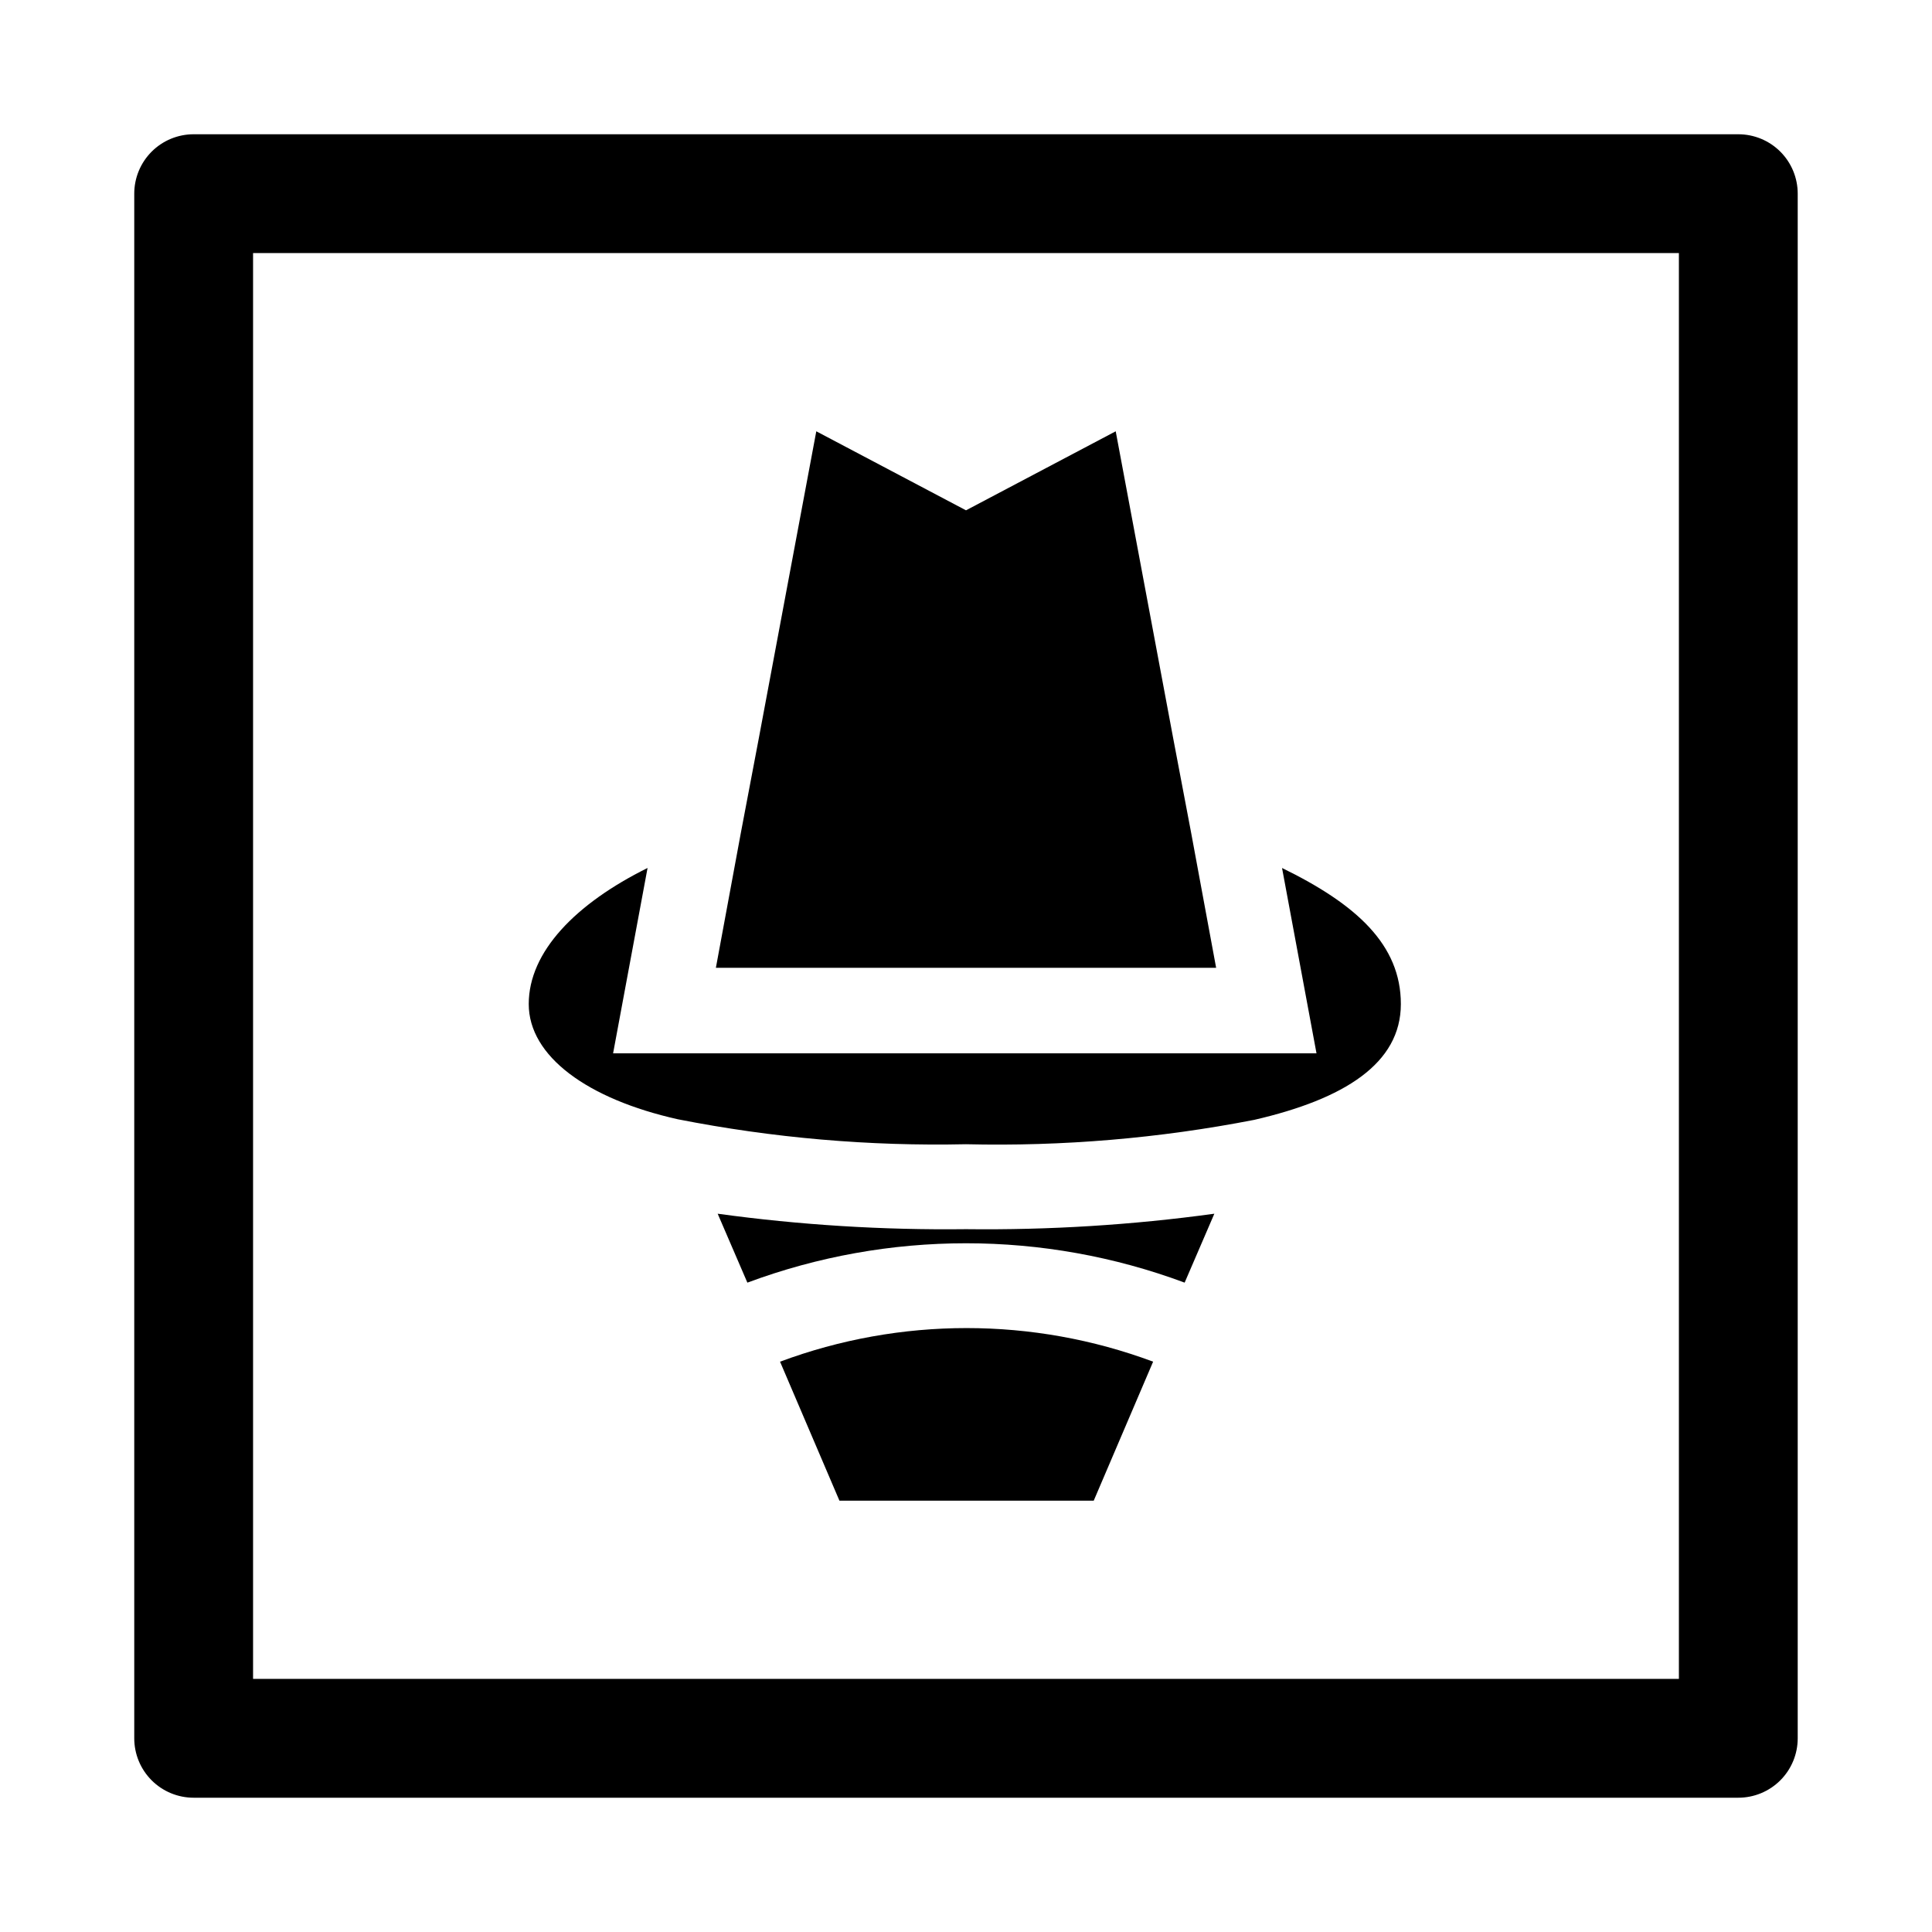 <?xml version="1.0" encoding="UTF-8"?>
<!-- Uploaded to: ICON Repo, www.svgrepo.com, Generator: ICON Repo Mixer Tools -->
<svg fill="#000000" width="800px" height="800px" version="1.1" viewBox="144 144 512 512" xmlns="http://www.w3.org/2000/svg">
 <g>
  <path d="m459.67 364.73-4.723-24.875-15.273-81.555-39.672 20.941-39.676-20.941-15.273 81.555-4.723 24.875-6.613 35.742h132.57z"/>
  <path d="m323.64 440.62c25.141 4.949 50.742 7.168 76.359 6.613 25.609 0.605 51.211-1.559 76.355-6.453 23.93-5.512 38.887-14.957 38.887-30.699s-11.809-26.449-31.488-36.055l9.133 49.121-186.41-0.004 9.133-49.121c-19.051 9.445-31.488 22.199-31.488 36.055-0.004 13.855 15.582 25.191 39.516 30.543z"/>
  <path d="m350.72 504.86 15.742 36.84h67.383l15.742-36.84h0.008c-31.891-11.875-66.984-11.875-98.875 0z"/>
  <path d="m334.19 465.65 7.871 18.262c37.375-13.91 78.504-13.91 115.88 0l7.871-18.262c-21.805 2.988-43.801 4.356-65.809 4.094-22.008 0.262-44.008-1.105-65.812-4.094z"/>
  <path d="m604.67 179.58h-409.35c-4.176 0-8.18 1.66-11.133 4.609-2.949 2.953-4.609 6.957-4.609 11.133v409.35c0 4.176 1.66 8.18 4.609 11.133 2.953 2.953 6.957 4.609 11.133 4.609h409.35c4.176 0 8.18-1.656 11.133-4.609 2.953-2.953 4.609-6.957 4.609-11.133v-409.35c0-4.176-1.656-8.18-4.609-11.133-2.953-2.949-6.957-4.609-11.133-4.609zm-15.746 409.34h-377.86v-377.86h377.86z"/>
 </g>
</svg>
